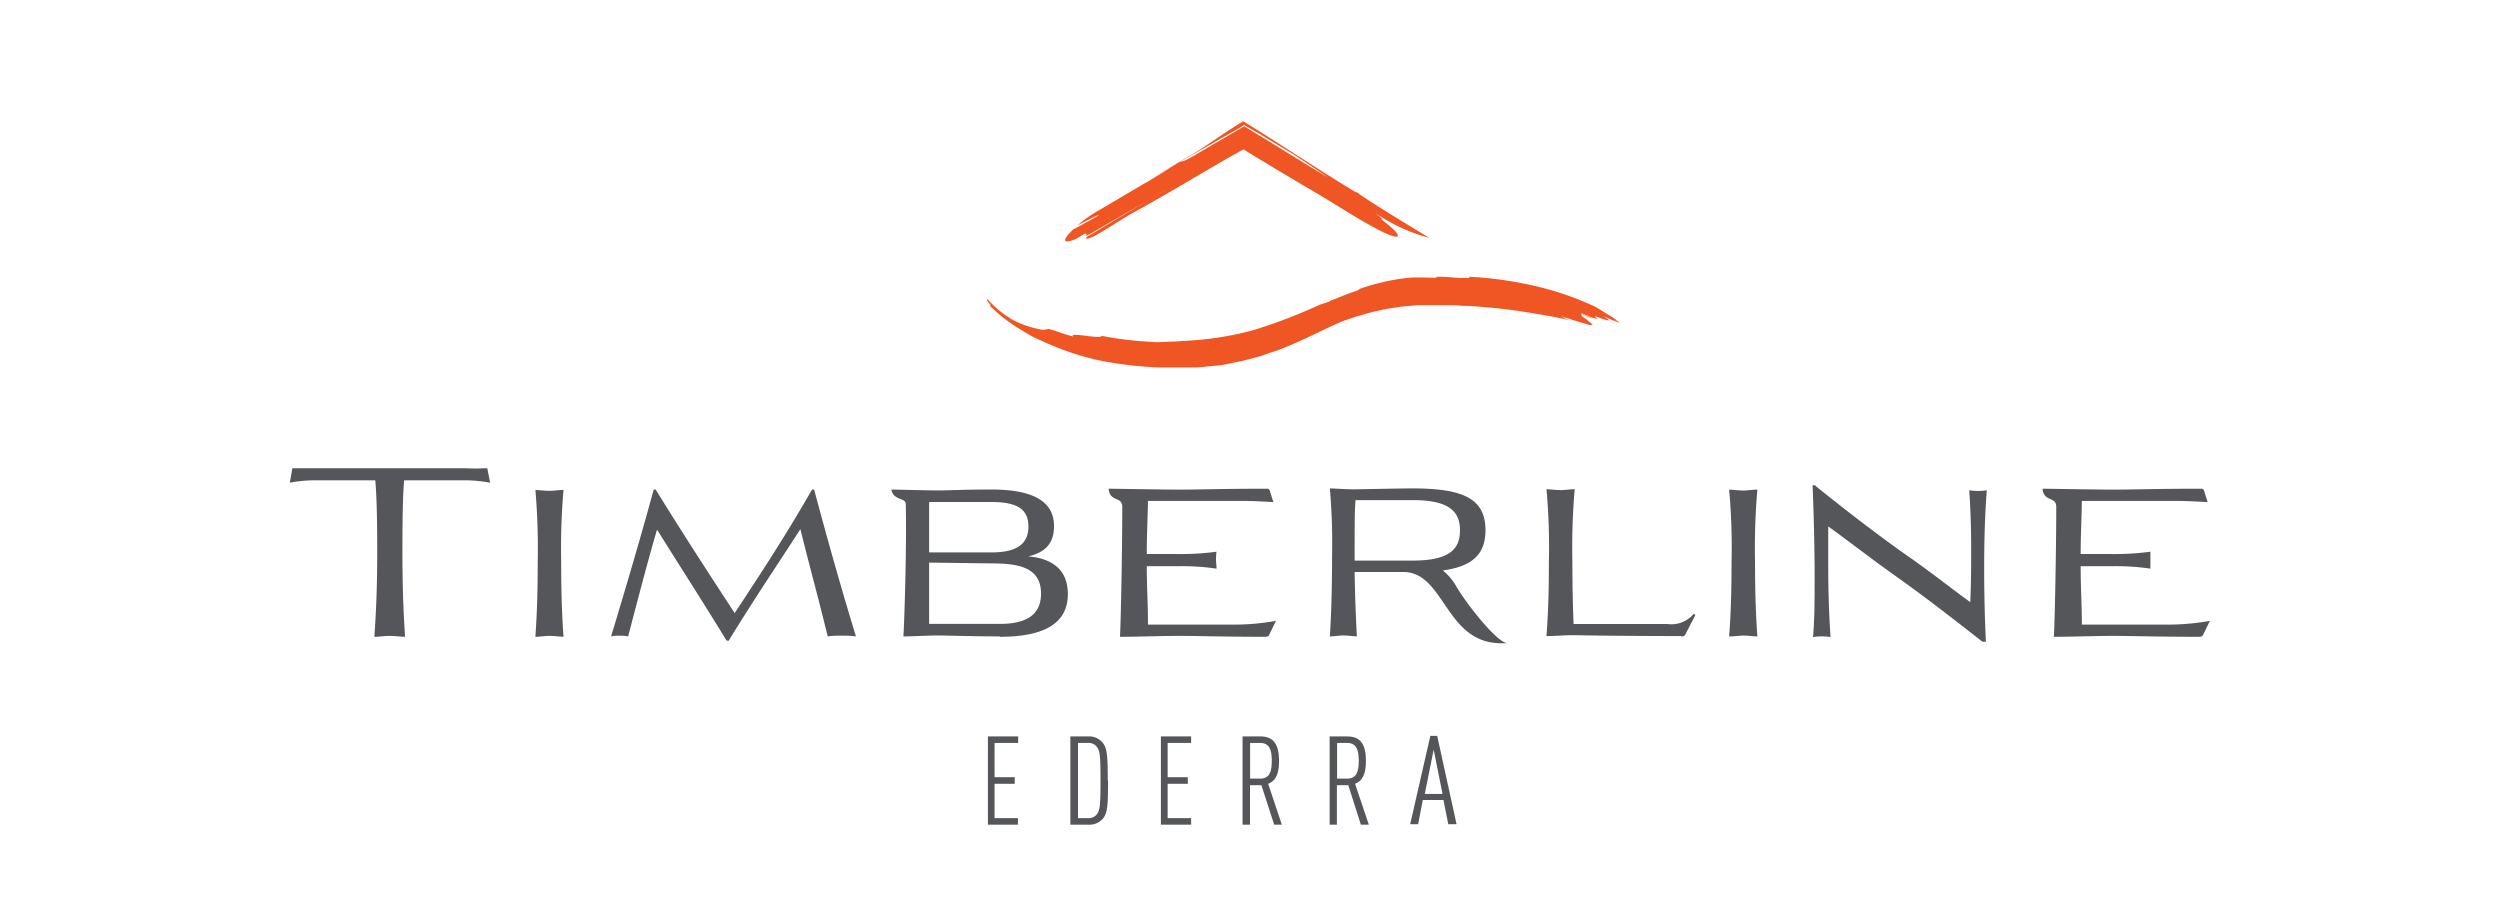 <svg id="timberline-logo" data-name="timberline-logo" xmlns="http://www.w3.org/2000/svg" width="248" height="90" viewBox="0 0 248 90"><defs><style>.cls-1{fill:#f05623;}.cls-2{fill:#54565a;}</style></defs><path class="cls-1" d="M157.7,31.16l-.31-.12.22.08.09,0m-1.17-.37h0l.26.11-.27-.11m2.63.64a11.66,11.66,0,0,0,1.58.66h0c-.17-.06-.42-.17-.66-.28.2.09.4.16.6.23h0l-.15-.12a2.39,2.39,0,0,1-.37-.17l0,0,.33.13h0l-.51-.36c-.78-.45-1.56-1-2-1.18a30.16,30.16,0,0,0-6-2,38,38,0,0,0-6.25-.85c0,.05.21.12-.14.12s-.53,0-.78,0l-.74-.05a10.75,10.75,0,0,0-1.53-.06l-.08.09c-.85,0-1.75-.06-2.67,0a21.73,21.73,0,0,0-4.94,1.12s.08,0-.08.1c-.32.13-.72.25-1.14.41l-1.32.53-.14.06-.07,0,0,0-.14.07a.19.19,0,0,0-.08.07l-1,.34a52.39,52.39,0,0,1-6.44,2.47,31.08,31.08,0,0,1-7.11,1.1c-.53.06-1.06.06-1.59.09s-1.05.05-1.57,0a34.52,34.52,0,0,1-4.9-.6c.09.18-.76.11-1.56,0s-1.53-.17-1.22.08c-1-.26-2.4-.8-2.5-.76a1.61,1.61,0,0,1-1,0,9.39,9.39,0,0,1-2.69-1l-.65-.43c-.23-.17-.45-.35-.67-.53-.42-.36-.79-.73-1-1l-.09.08h0c.19.28.46.59.41.6l-.07-.05,0,0-.06,0a15.49,15.49,0,0,0,2.46,2c.43.3.88.54,1.32.81s.91.49,1.38.69A27,27,0,0,0,109,35.74a38.24,38.24,0,0,0,5.93.71l1.49,0c.25,0,.5,0,.75,0l.76,0c.5,0,1,0,1.52-.06l1.53-.16c.34,0,.93-.17,1.71-.32l.62-.12.68-.18c.47-.14,1-.24,1.51-.44s1.11-.35,1.67-.59l.87-.35.88-.39c1.19-.53,2.39-1.14,3.6-1.69l.55-.25,1.31-.45.92-.27c.31-.09.61-.18.92-.25.61-.13,1.21-.28,1.81-.36l.88-.14.86-.08.83-.08.79,0,1.45,0c.91,0,1.68,0,2.23.07h.41a57.38,57.38,0,0,1,7.37.87c.93.14,1.87.33,2.8.55l-.81-.37c.23.06.46.11.68.18.55.18,1,.34,1.24.39,1,.32,1.23.36,1.14.23l0,0s0,0,0-.06a6.24,6.24,0,0,0-.85-.67l-.16-.12a.07.07,0,0,0,0-.09s0-.05,0-.08l1.15.47a3.31,3.31,0,0,0-.87-.38l-.29-.11s0-.07-.14-.12l.78.3.52.23s0,0-.12-.08l.56.22a3.36,3.36,0,0,0-.65-.34l.66.29a.8.8,0,0,0-.24-.16h.1l-.18-.09a.39.39,0,0,0,.19,0h0a9.71,9.71,0,0,0,1.12.38c.1,0,.14,0,.14,0s-.06-.11-.39-.31"/><path class="cls-1" d="M106.69,23.73l.94-.57c.17,0,.15.14.13.26l6.13-3.55c2.54-1.51,2.51-1.46,0,0l-6.15,3.67c0,.14.06.21.54,0,.7-.26,2.81-1.7,4.09-2.42,3.53-1.92,7.26-4.23,10.77-6.19l.22-.12,0,0h0l.2.13.83.52,1.66,1,3.35,2c3.48,2,4.39,2.76,7.29,4.31,2.6,1.36,2.6.64.23-1.08,0,0,.8.44-.5-.57a17.1,17.1,0,0,0,5.38,2.48c-1.25-.76-6-3.61-7.15-4.5-.31-.19.09.12-.22-.07-4.37-2.65-6.89-4.42-11.1-7-1.69,1-3.37,2.26-5.06,3.28l-4.58,2.73,4.61-2.7L120.66,14c.92-.55,1.84-1,2.76-1.6.89.54,1.78,1,2.69,1.58l2.24,1.35s3.22,2.14,3.37,2.26c-.77-.43-4.92-3-5.67-3.47l-1.12-.67-1.51-.93-1.58.94-1.16.67-2.32,1.36c-1.56.9-.65.12-2.21,1.12,0,0-2.54,1.59-2.56,1.55q-2.49,1.47-5,2.95a11.34,11.34,0,0,0-1.71,1.26c2.58-1.37,3-1.45.07.13l-.48.25-.45.46c-.51.58-.65,1.05.72.49"/><path class="cls-2" d="M180.08,48.14h-.27c.11,2.82.2,6.06.2,9.06,0,2.2,0,4.26-.16,6a4.26,4.26,0,0,1,.86-.07,4.91,4.91,0,0,1,.88.07c-.17-2.5-.23-4.9-.23-7.28,0-1.25,0-2.48,0-3.7,1.74,1.24,4.28,3.23,7.17,5.27,3.15,2.24,7.08,5.36,8.14,6.17H197c-.12-2.56-.17-5-.17-7.26,0-2.73.07-5.29.26-7.77a4.55,4.55,0,0,1-.88.07,4.33,4.33,0,0,1-.86-.07c.14,2.13.19,3.91.19,5.6s0,3.54-.09,5.5c-1.48-1.06-3.5-2.66-5.81-4.3-4-2.77-8.44-6.34-9.53-7.22Zm-5.75,15c-.09-1.36-.23-3.42-.23-7.38a67.33,67.33,0,0,1,.23-7.19c-.46,0-1,.09-1.39.09s-.94-.07-1.41-.09a63.13,63.13,0,0,1,.24,7.19c0,4-.14,6-.24,7.38.47,0,.95-.09,1.41-.09s.93.07,1.39.09m-7.55,0c.23,0,.32-.05.41-.21l1-1.94-.18-.09a2.88,2.88,0,0,1-2.62,1h-9.29c-.05-1.27-.12-3.19-.12-6.18a67.33,67.33,0,0,1,.23-7.19c-.46,0-.95.09-1.38.09s-.95-.07-1.42-.09a63.13,63.13,0,0,1,.24,7.19c0,4-.14,6-.24,7.38.81,0,1.76-.09,2.57-.09s2.15.07,10.78.09M98.36,49.8c2.59,0,3.66.74,3.66,2.43s-1.09,2.57-3.66,2.57H92.17l0-5Zm0,6.09c2.64,0,4.91.37,4.91,3,0,2.38-1.88,3-4.1,3h-7l0-6.08Zm.81,7.28c3.38,0,6.76-.76,6.76-4.23,0-2.43-1.55-3.54-3.93-3.75,1.82-.41,2.56-1.41,2.56-3,0-2.52-2.2-3.63-6.2-3.63-3.09,0-4,.09-5.34.09-1.06,0-3.54-.07-4.6-.09.22,1.14,1.42.77,1.43,1.44.11,4-.14,11.77-.23,13.13,1.07,0,2.34-.09,3.4-.09s3.26.09,6.15.09m-26.89.44c2.63-4.3,4.74-7.38,7.12-11.08.81,3.31,1.76,6.73,2.71,10.64a10.1,10.1,0,0,1,1.41-.07,10,10,0,0,1,1.39.07c-1.46-4.76-2.78-9.46-4.15-14.57h-.2c-2.69,4.67-5,8.19-7.68,12.26-2.61-4-5-7.66-7.84-12.26h-.19c-1.34,4.9-2.77,9.74-4.23,14.57a3.89,3.89,0,0,1,.83-.07,4.47,4.47,0,0,1,.86.07c1.09-4.16,2-7.65,2.87-10.59,2.31,3.7,4.39,6.91,6.89,11ZM55.9,63.17c-.09-1.36-.23-3.42-.23-7.38a67.33,67.33,0,0,1,.23-7.19c-.46,0-.94.09-1.38.09s-1-.07-1.41-.09a67.33,67.33,0,0,1,.23,7.19c0,4-.14,6-.23,7.38.46,0,.94-.09,1.41-.09s.92.07,1.38.09m-15.72,0c-.09-1.55-.26-3.91-.26-8.44,0-4.19.07-5.85.17-7.08h6.4a15.76,15.76,0,0,1,2.13.23l-.28-1.43h-.28a15.42,15.42,0,0,1-1.8,0H31.09c-.74,0-1.27,0-1.8,0H29l-.25,1.43a15.07,15.07,0,0,1,2.1-.23h6.38c.1,1.23.19,2.89.19,7.08,0,4.53-.19,6.89-.28,8.44.49,0,1-.09,1.5-.09s1,.07,1.51.09"/><path class="cls-2" d="M140.12,49.61c3.69,0,4.71,1.16,4.71,3s-1,3-4.71,3h-5.74c0-3.72,0-5,.09-6ZM134.6,63.14c-.06-1.2-.18-3.52-.22-6.4h4.81c4.16,0,4.15,7.07,9.73,7.07h.64c-1,0-4-3.79-5.06-5.58a5.56,5.56,0,0,0-1.37-1.64c2.87-.4,4.23-1.55,4.23-4,0-3.16-2.28-4.14-7.24-4.14-1.38,0-5.16.09-5.87.09s-1.6-.07-2.33-.09a63.27,63.27,0,0,1,.22,6.89c0,3.79-.13,6.48-.22,7.79.45,0,.91-.09,1.35-.09s.89.07,1.33.09"/><path class="cls-2" d="M118.16,81.81v-.65h-2.33V77.75h2V77.1h-2V73.7h2.33v-.65h-3v8.76Zm8-6.33c0,1.13-.26,1.76-1.15,1.76h-1V73.7h1c.89,0,1.15.64,1.15,1.78m1,6.33-1.36-4.06c.71-.27,1.08-.92,1.08-2.27,0-2-.84-2.43-1.9-2.43h-1.72v8.76H124V77.89h1.13l1.27,3.92Zm-26.18,0v-.65H98.66V77.75h2V77.1h-2V73.7H101v-.65h-3v8.76Zm8.19-4.38c0,2.5-.05,3-.43,3.43a1.06,1.06,0,0,1-.8.3h-1V73.7h1a1,1,0,0,1,.8.31c.38.41.43.91.43,3.42m.72,0c0-2.73-.08-3.32-.61-3.87a1.75,1.75,0,0,0-1.31-.51h-1.79v8.76H108a1.75,1.75,0,0,0,1.31-.5c.53-.55.61-1.14.61-3.88m33.18,1.33h-1.76l.88-4.4Zm1.39,3-1.92-8.76h-.68l-2,8.76h.79l.46-2.4h2.05l.48,2.4Z"/><path class="cls-2" d="M134.79,75.48c0,1.13-.26,1.76-1.15,1.76h-1V73.7h1c.89,0,1.15.64,1.15,1.78m1,6.33-1.37-4.06c.71-.27,1.08-.92,1.08-2.27,0-2-.83-2.43-1.89-2.43H131.9v8.76h.72V77.89h1.13L135,81.81Z"/><path class="cls-2" d="M218.3,48.48c-4.32,0-6.81.09-8.56.09s-5.28-.07-7.12-.09c.12,1.37,1.36.71,1.36,1.81,0,4-.14,11.5-.24,12.88,1.8,0,4.06-.09,5.86-.09,2,0,4.41.09,8.44.09.35,0,.44,0,.58-.35l.6-1.23a23.71,23.71,0,0,1-3.91.37h-8.79c0-1.92-.12-3.87-.12-5.79h3a23.39,23.39,0,0,1,3.92.24c0-.35,0-.56,0-.84s0-.52,0-.84a27.11,27.11,0,0,1-3.92.23h-3c0-1.75.1-3.55.12-5.27H216c1,0,3,.12,3,.12l-.35-1.1a.27.27,0,0,0-.3-.23"/><path class="cls-2" d="M125.66,48.48c-4.32,0-6.81.09-8.56.09s-5.28-.07-7.12-.09c.11,1.37,1.35.71,1.35,1.81,0,4-.14,11.5-.23,12.88,1.8,0,4.06-.09,5.86-.09,2,0,4.4.09,8.44.09.35,0,.44,0,.58-.35l.59-1.23a23.51,23.51,0,0,1-3.9.37h-8.79c0-1.92-.12-3.87-.12-5.79h3a23.39,23.39,0,0,1,3.92.24c0-.35-.05-.56-.05-.84s0-.52.05-.84a27.11,27.11,0,0,1-3.92.23h-3c0-1.75.09-3.55.12-5.27h9.44c1.05,0,3,.12,3,.12l-.35-1.1a.27.27,0,0,0-.3-.23"/></svg>